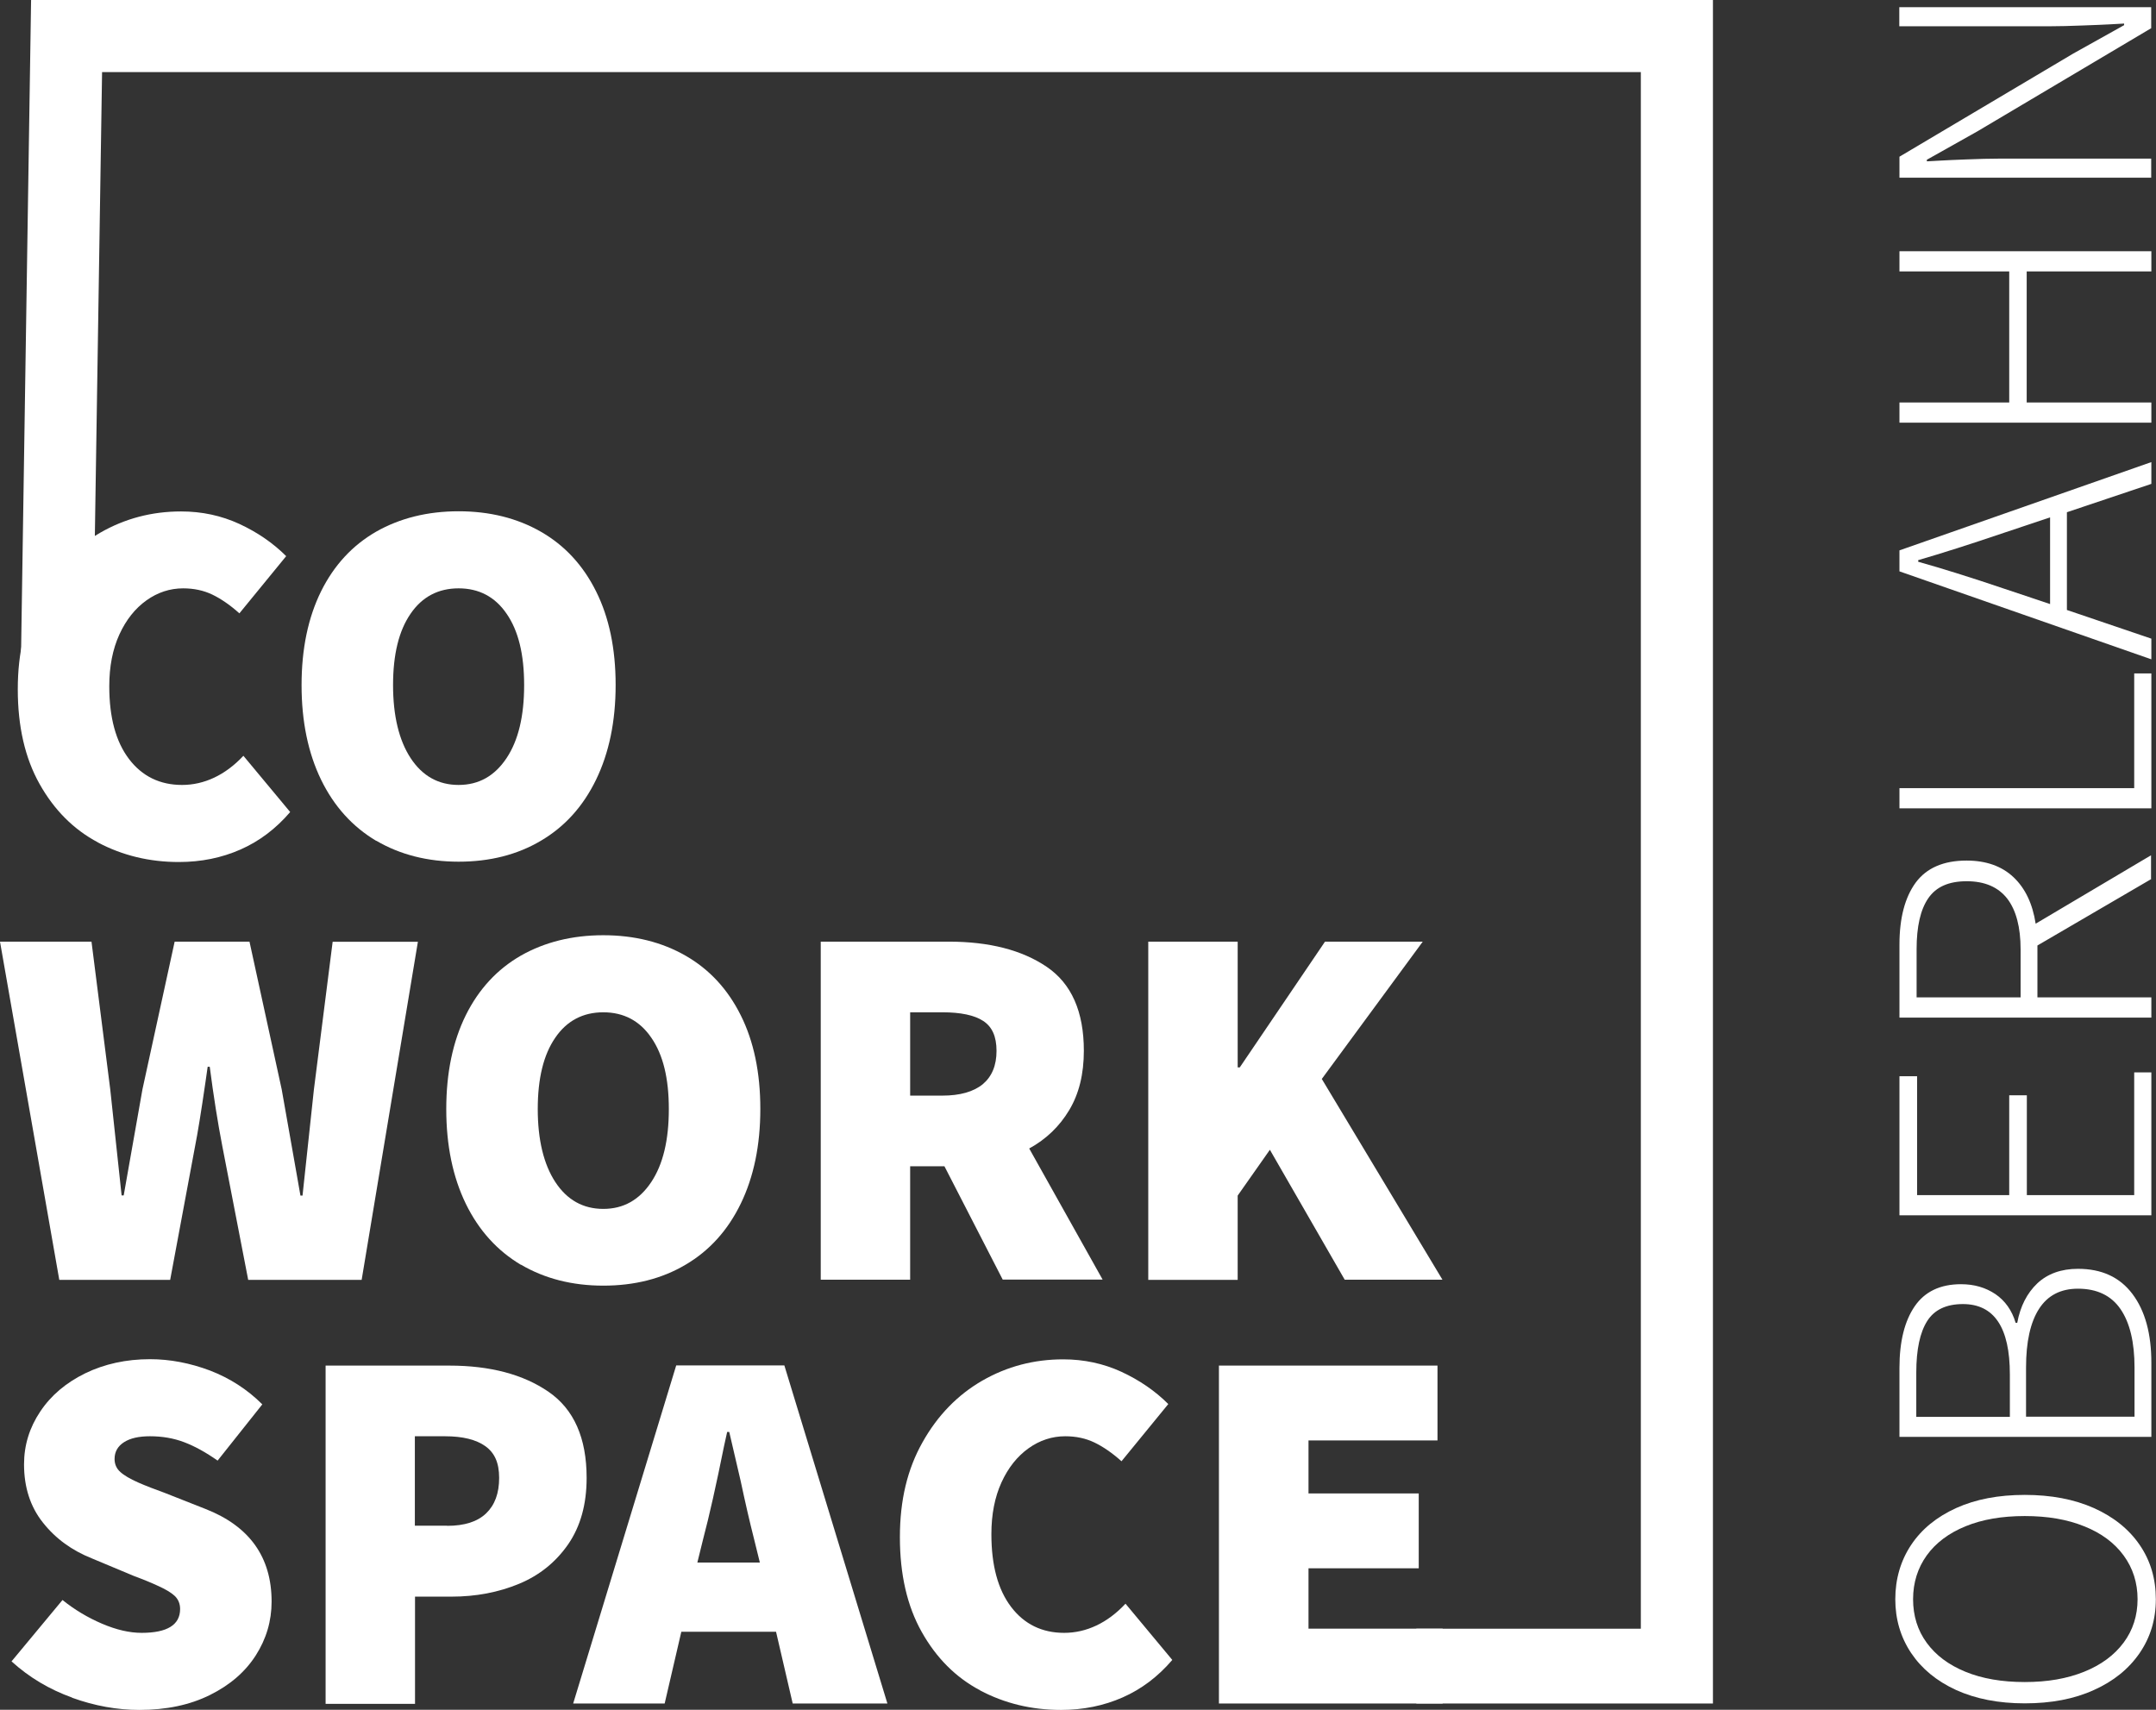 <?xml version="1.0" encoding="UTF-8"?><svg id="Ebene_2" xmlns="http://www.w3.org/2000/svg" viewBox="0 0 134.55 106.71"><rect x="0" y="0" width="134.55" height="106.71" fill="#333333" stroke="none"/><defs><style>.cls-1{fill:#fff;}</style></defs><g id="Layer_1"><g><polygon class="cls-1" points="106.9 106.32 88.39 106.32 88.39 101.65 102.4 101.65 102.4 4.5 6.37 4.5 5.76 43.69 1.27 43.62 1.94 0 106.9 0 106.9 106.32"/><g><path class="cls-1" d="m6.12,52.58c-1.53-.81-2.74-2.03-3.65-3.65-.91-1.62-1.36-3.59-1.36-5.91s.47-4.25,1.41-5.92c.94-1.68,2.19-2.96,3.73-3.85,1.55-.89,3.23-1.33,5.05-1.33,1.3,0,2.51.26,3.64.78,1.12.52,2.1,1.19,2.92,2.01l-2.92,3.57c-.58-.52-1.15-.91-1.69-1.17-.54-.26-1.15-.39-1.82-.39-.82,0-1.59.25-2.29.75-.7.5-1.27,1.21-1.69,2.13-.42.92-.63,2-.63,3.23,0,1.95.41,3.46,1.23,4.54.82,1.08,1.93,1.62,3.31,1.62s2.7-.61,3.83-1.82l2.92,3.51c-.89,1.04-1.92,1.82-3.1,2.34-1.18.52-2.46.78-3.85.78-1.84,0-3.52-.41-5.05-1.22Z"/><path class="cls-1" d="m23.48,52.48c-1.48-.88-2.63-2.15-3.44-3.81-.81-1.67-1.22-3.64-1.22-5.91s.41-4.22,1.22-5.86c.81-1.63,1.96-2.87,3.44-3.72,1.48-.84,3.2-1.27,5.14-1.27s3.66.43,5.14,1.28c1.48.85,2.63,2.09,3.44,3.72.81,1.62,1.22,3.57,1.22,5.84s-.41,4.24-1.22,5.91c-.81,1.67-1.96,2.94-3.44,3.81-1.48.88-3.2,1.31-5.14,1.31s-3.66-.44-5.14-1.31Zm8.13-5.16c.74-1.11,1.1-2.63,1.1-4.56s-.36-3.39-1.09-4.45c-.72-1.06-1.73-1.59-3-1.59s-2.28.53-3,1.59c-.73,1.06-1.09,2.54-1.09,4.45s.37,3.45,1.1,4.56c.73,1.11,1.73,1.67,2.99,1.67s2.25-.56,2.99-1.67Z"/><path class="cls-1" d="m0,58.77h5.71l1.17,9.22.71,6.62h.13l1.17-6.62,2.01-9.22h4.67l2.01,9.22.97,5.49.2,1.14h.13l.71-6.62,1.17-9.22h5.32l-3.51,21.1h-7.08l-1.62-8.37c-.28-1.45-.54-3.09-.78-4.93h-.13l-.13.91c-.28,1.93-.5,3.27-.65,4.02l-1.56,8.37H3.7L0,58.77Z"/><path class="cls-1" d="m32.51,78.94c-1.48-.88-2.63-2.15-3.44-3.81-.81-1.67-1.22-3.64-1.22-5.91s.41-4.22,1.22-5.86c.81-1.63,1.96-2.87,3.44-3.72,1.48-.84,3.2-1.27,5.14-1.27s3.66.43,5.14,1.28c1.48.85,2.63,2.09,3.44,3.72.81,1.62,1.22,3.57,1.22,5.84s-.41,4.24-1.22,5.91c-.81,1.67-1.96,2.94-3.44,3.81-1.48.88-3.2,1.31-5.14,1.31s-3.66-.44-5.14-1.31Zm8.13-5.16c.74-1.11,1.1-2.63,1.1-4.56s-.36-3.39-1.09-4.45c-.72-1.06-1.73-1.59-3-1.59s-2.28.53-3,1.59c-.73,1.06-1.09,2.54-1.09,4.45s.37,3.45,1.1,4.56c.73,1.11,1.73,1.67,2.99,1.67s2.25-.56,2.99-1.67Z"/><path class="cls-1" d="m62.58,79.87l-3.64-7.08h-2.14v7.08h-5.58v-21.1h7.98c2.53,0,4.57.52,6.12,1.57,1.55,1.05,2.32,2.8,2.32,5.24,0,1.45-.3,2.68-.91,3.7s-1.44,1.82-2.5,2.4l4.58,8.18h-6.23Zm-5.78-11.49h2.01c1.1,0,1.94-.24,2.52-.71.57-.48.86-1.17.86-2.08s-.28-1.51-.83-1.87c-.55-.36-1.4-.54-2.55-.54h-2.01v5.19Z"/><path class="cls-1" d="m71.66,58.77h5.58v7.85h.13l5.32-7.85h6.1l-6.3,8.57,7.53,12.53h-6.1l-4.67-8.11-2.01,2.86v5.26h-5.58v-21.1Z"/><path class="cls-1" d="m4.5,105.95c-1.42-.51-2.68-1.26-3.78-2.26l3.18-3.83c.76.61,1.58,1.1,2.47,1.48.89.38,1.71.57,2.47.57,1.6,0,2.4-.5,2.4-1.49,0-.32-.11-.59-.32-.8-.22-.21-.55-.41-1.01-.62-.45-.21-.96-.42-1.53-.63l-2.63-1.1c-1.26-.5-2.28-1.24-3.07-2.24-.79-.99-1.18-2.21-1.18-3.64,0-1.19.34-2.29,1.01-3.29.67-1.01,1.61-1.8,2.81-2.39,1.2-.58,2.55-.88,4.04-.88,1.25,0,2.5.24,3.75.71,1.24.48,2.33,1.18,3.26,2.11l-2.79,3.51c-.74-.52-1.43-.9-2.09-1.15-.66-.25-1.37-.37-2.13-.37-.69,0-1.23.12-1.62.37-.39.25-.59.6-.59,1.05,0,.32.12.6.36.81.24.22.61.43,1.1.65.5.22,1.05.43,1.66.65l2.56,1.01c2.75,1.08,4.12,3.01,4.12,5.78,0,1.21-.33,2.33-.99,3.36-.66,1.03-1.61,1.85-2.86,2.47-1.25.62-2.71.93-4.4.93-1.39,0-2.79-.25-4.2-.76Z"/><path class="cls-1" d="m20.32,85.23h7.72c2.55,0,4.62.55,6.2,1.64,1.58,1.09,2.37,2.88,2.37,5.37,0,1.64-.38,3.02-1.15,4.14-.77,1.11-1.79,1.94-3.07,2.47-1.28.53-2.68.8-4.22.8h-2.27v6.69h-5.58v-21.1Zm7.59,10c1.08,0,1.89-.26,2.43-.78.54-.52.81-1.25.81-2.21s-.29-1.57-.86-1.98c-.57-.41-1.41-.62-2.52-.62h-1.88v5.58h2.01Z"/><path class="cls-1" d="m48.43,101.84h-5.91l-1.04,4.48h-5.71l6.43-21.1h6.75l6.43,21.1h-5.91l-1.04-4.48Zm-1.01-4.32l-.36-1.46c-.28-1.1-.56-2.32-.84-3.64l-.71-3.05h-.13l-.2.91c-.48,2.38-.91,4.31-1.3,5.78l-.36,1.46h3.9Z"/><path class="cls-1" d="m61.17,105.5c-1.53-.81-2.74-2.03-3.65-3.65s-1.36-3.59-1.36-5.91.47-4.25,1.41-5.92c.94-1.68,2.19-2.96,3.73-3.85,1.55-.89,3.23-1.33,5.05-1.33,1.3,0,2.51.26,3.64.78,1.12.52,2.1,1.19,2.92,2.01l-2.92,3.57c-.58-.52-1.15-.91-1.69-1.17-.54-.26-1.15-.39-1.82-.39-.82,0-1.59.25-2.29.75-.7.5-1.27,1.21-1.69,2.13-.42.92-.63,2-.63,3.23,0,1.95.41,3.46,1.23,4.54.82,1.08,1.93,1.62,3.31,1.62s2.7-.61,3.83-1.82l2.92,3.51c-.89,1.04-1.92,1.82-3.1,2.34-1.18.52-2.46.78-3.85.78-1.84,0-3.52-.41-5.05-1.22Z"/><path class="cls-1" d="m76.08,85.23h13.63v4.67h-8.05v3.31h6.88v4.67h-6.88v3.77h8.37v4.67h-13.96v-21.1Z"/></g><g><path class="cls-1" d="m133.53,103.17c-.68.99-1.63,1.76-2.86,2.31-1.23.56-2.67.83-4.31.83s-3.06-.28-4.28-.83c-1.22-.56-2.15-1.33-2.81-2.31-.66-.99-.99-2.11-.99-3.36s.33-2.4.99-3.39c.66-.99,1.6-1.75,2.81-2.3,1.22-.55,2.64-.82,4.28-.82s3.07.27,4.31.82c1.23.55,2.19,1.32,2.86,2.3.68.99,1.01,2.12,1.01,3.39s-.34,2.38-1.01,3.36Zm-1-6.09c-.58-.79-1.4-1.4-2.46-1.82-1.06-.43-2.29-.64-3.71-.64s-2.65.21-3.7.64c-1.05.43-1.86,1.04-2.42,1.82s-.85,1.7-.85,2.73.28,1.94.85,2.72,1.37,1.38,2.42,1.81c1.05.43,2.28.64,3.7.64s2.63-.21,3.7-.64c1.07-.43,1.89-1.04,2.47-1.82s.87-1.69.87-2.71-.29-1.94-.87-2.73Z"/><path class="cls-1" d="m118.54,89.69v-4.32c0-1.64.32-2.92.95-3.84s1.6-1.38,2.89-1.38c.83,0,1.54.21,2.15.62.6.41,1.03,1.01,1.26,1.79h.1c.19-1.03.61-1.85,1.25-2.46.64-.6,1.49-.91,2.54-.91,1.48,0,2.61.52,3.4,1.57.79,1.05,1.18,2.48,1.18,4.29v4.63h-15.72Zm6.89-3.91c0-2.93-.98-4.39-2.93-4.39-1.03,0-1.78.35-2.23,1.06-.45.71-.68,1.78-.68,3.21v2.77h5.84v-2.65Zm7.78-.43c0-1.57-.29-2.79-.87-3.64-.58-.85-1.47-1.28-2.66-1.28-1.08,0-1.89.42-2.43,1.26s-.81,2.06-.81,3.65v3.08h6.77v-3.08Z"/><path class="cls-1" d="m118.54,75.85v-8.68h1.1v7.42h5.75v-6.23h1.1v6.23h6.7v-7.66h1.07v8.92h-15.72Z"/><path class="cls-1" d="m134.26,54.86l-7.11,4.15v3.24h7.11v1.26h-15.72v-4.56c0-1.65.34-2.94,1.01-3.86.68-.92,1.74-1.38,3.18-1.38,1.22,0,2.2.35,2.93,1.04s1.19,1.66,1.38,2.9l7.2-4.27v1.48Zm-8.16,4.39c0-1.38-.28-2.44-.83-3.16-.56-.72-1.4-1.09-2.53-1.09s-1.91.35-2.4,1.06c-.49.71-.73,1.77-.73,3.18v3.01h6.49v-3.01Z"/><path class="cls-1" d="m118.54,50.45v-1.26h14.65v-7.16h1.07v8.42h-15.72Z"/><path class="cls-1" d="m128.99,31.96v6.11l5.27,1.79v1.29l-15.72-5.49v-1.31l15.72-5.51v1.36l-5.27,1.77Zm-1.05.33l-2.84.95c-2.12.72-3.91,1.29-5.39,1.72v.1c1.43.4,3.23.96,5.39,1.69l2.84.95v-5.42Z"/><path class="cls-1" d="m118.54,26.38v-1.26h6.85v-8.18h-6.85v-1.26h15.72v1.26h-7.78v8.18h7.78v1.26h-15.72Z"/><path class="cls-1" d="m118.54,11.09v-1.31l10.85-6.44,3.17-1.77v-.1l-.91.05c-.32.02-.87.04-1.66.07-.79.03-1.49.05-2.11.05h-9.35V.45h15.72v1.31l-10.85,6.44-3.15,1.77v.1l.91-.05c.29-.02.81-.04,1.56-.07.76-.03,1.44-.05,2.06-.05h9.47v1.19h-15.72Z"/></g></g></g></svg>